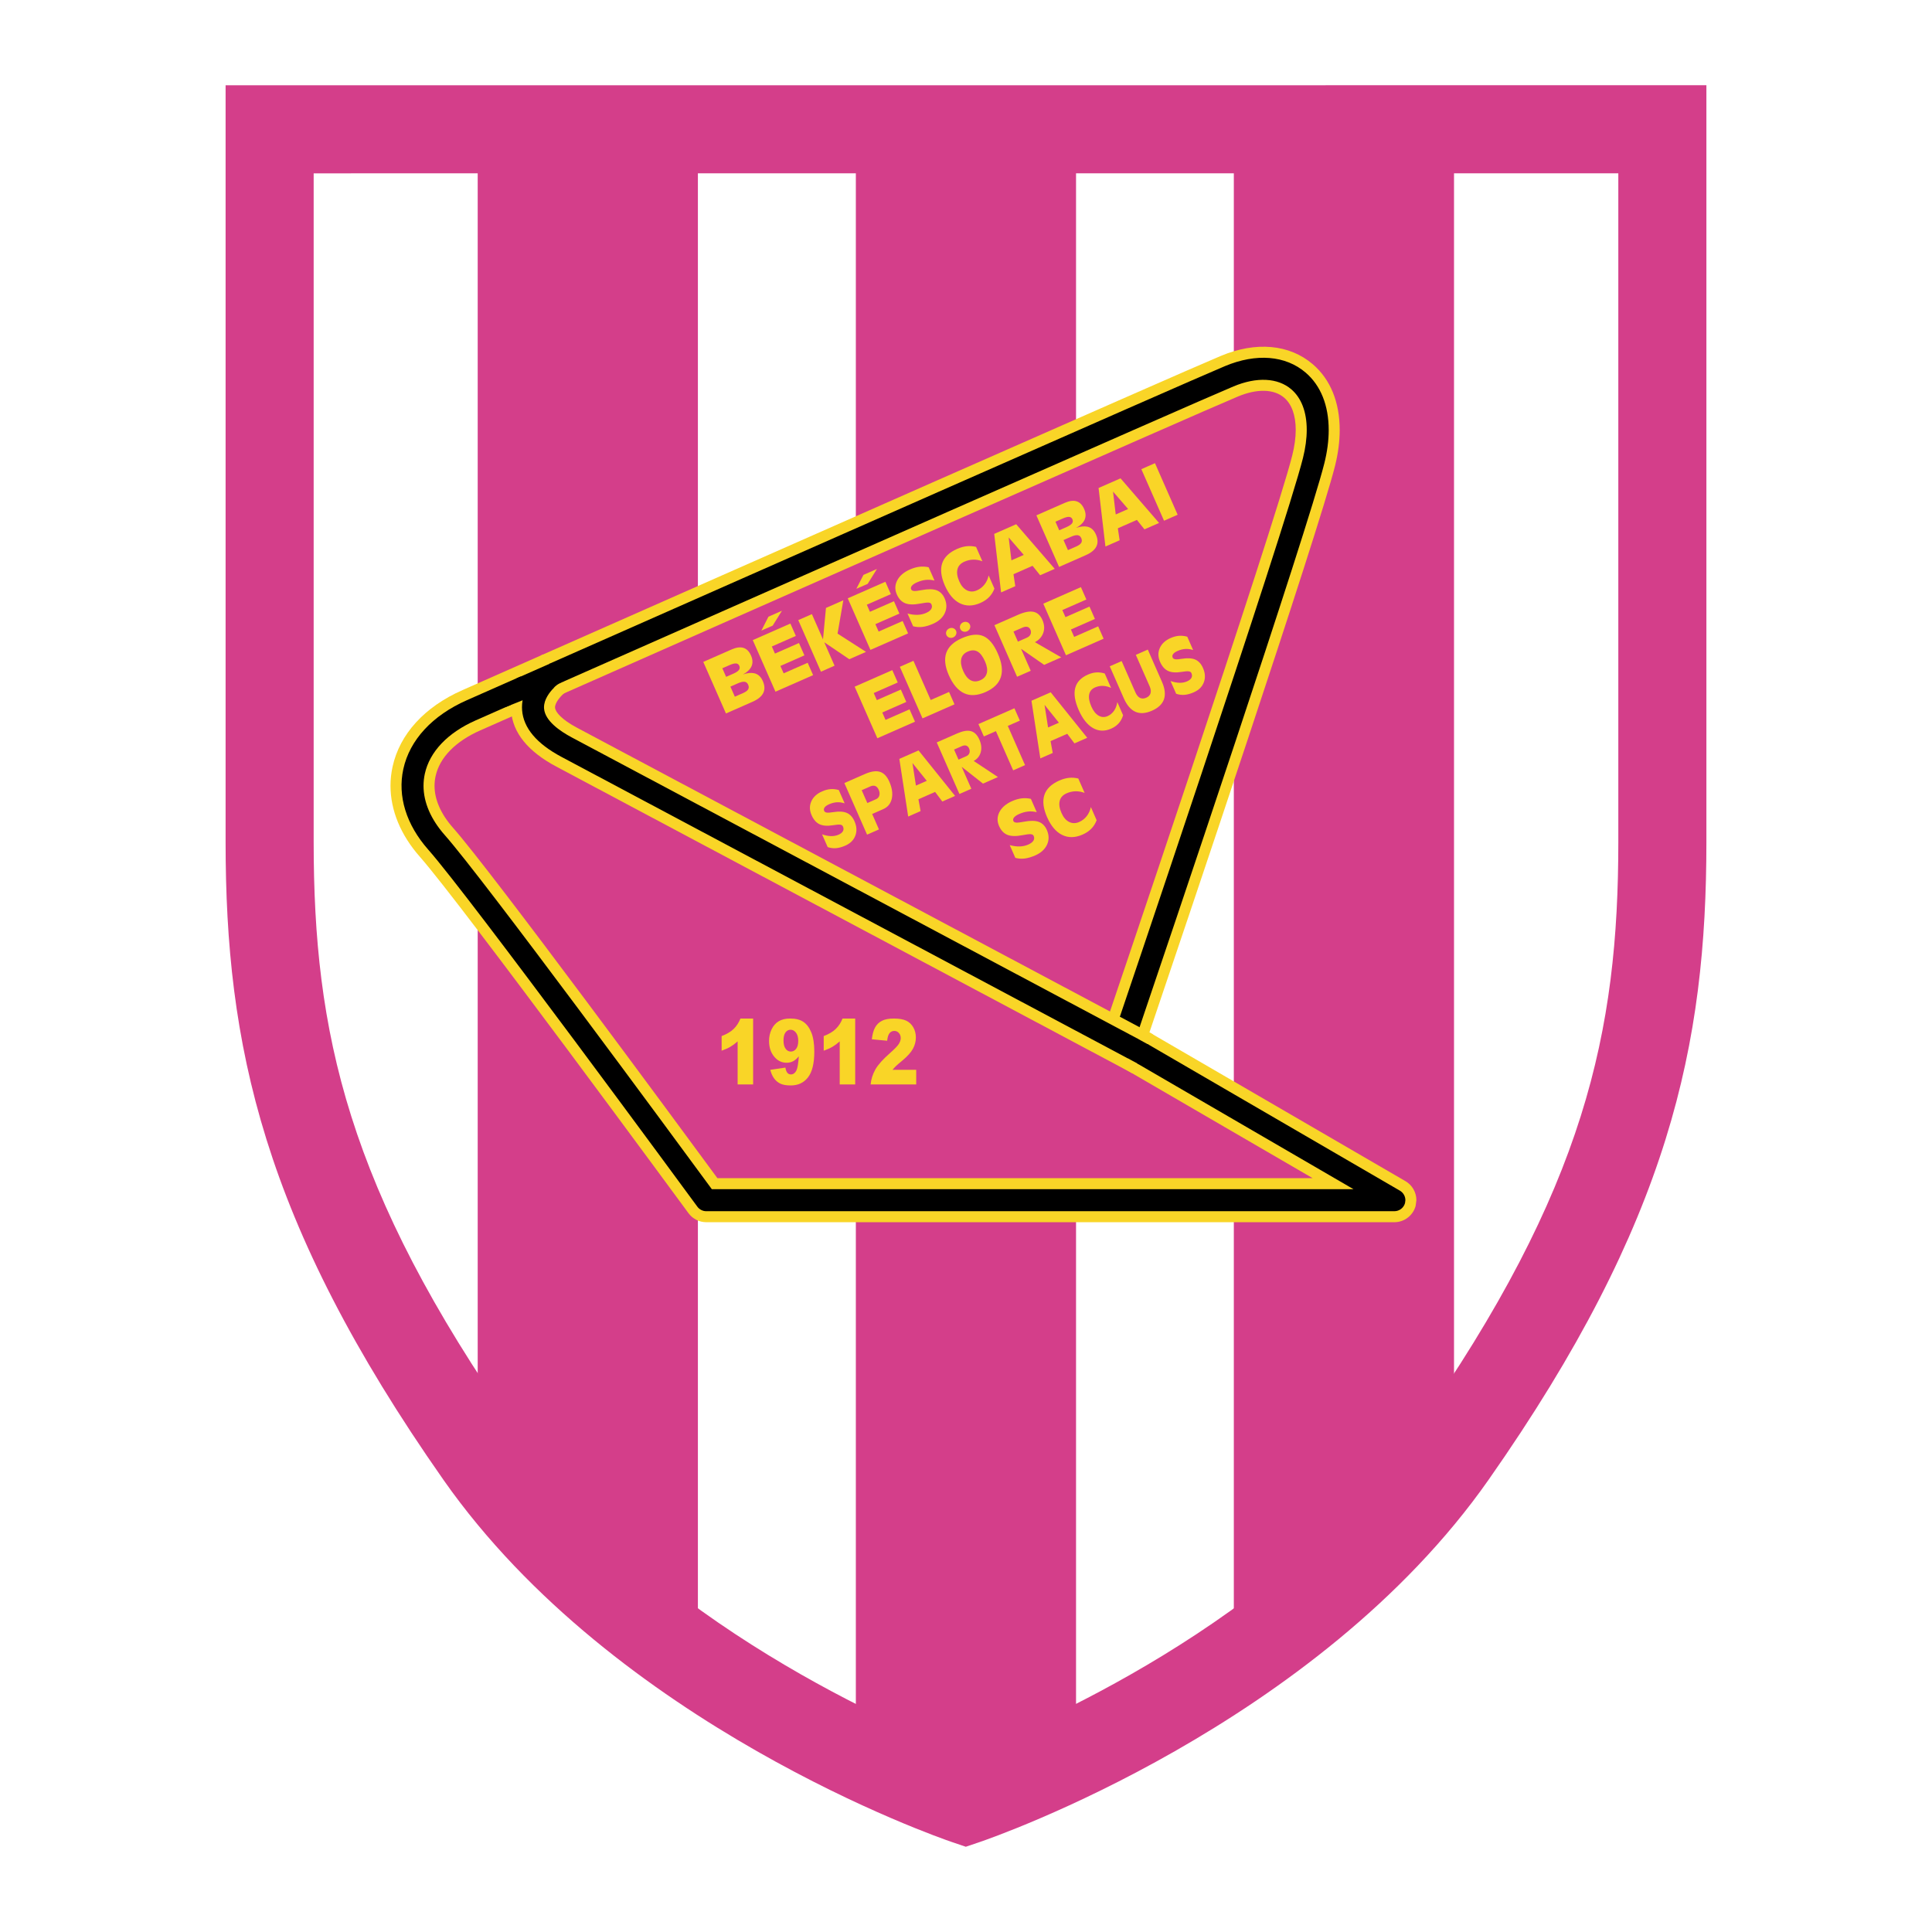 <?xml version="1.0" encoding="utf-8"?>
<!-- Generator: Adobe Illustrator 12.0.0, SVG Export Plug-In . SVG Version: 6.00 Build 51448)  -->
<!DOCTYPE svg PUBLIC "-//W3C//DTD SVG 1.1//EN" "http://www.w3.org/Graphics/SVG/1.1/DTD/svg11.dtd">
<svg  version="1.1" id="Calque_1" xmlns:x="http://ns.adobe.com/Extensibility/1.0/" xmlns:i="http://ns.adobe.com/AdobeIllustrator/10.0/" xmlns:graph="http://ns.adobe.com/Graphs/1.0/"
	 xmlns="http://www.w3.org/2000/svg" xmlns:xlink="http://www.w3.org/1999/xlink" xmlns:a="http://ns.adobe.com/AdobeSVGViewerExtensions/3.0/"
	 width="192.756" height="192.755" viewBox="0 0 192.756 192.755"
	 style="overflow:visible;enable-background:new 0 0 192.756 192.755;" xml:space="preserve">
<g>
	<polygon style="fill-rule:evenodd;clip-rule:evenodd;fill:#FFFFFF;" points="0,0 192.756,0 192.756,192.755 0,192.755 0,0 	"/>
	<path style="fill:#FFFFFF;" d="M26.902,12.9c0,0,0,50.528,0,71.102c0,20.573,4.188,37.214,20.937,61.116
		c16.536,23.6,48.52,34.492,48.52,34.492s32.022-10.895,48.558-34.494c16.75-23.902,20.936-40.544,20.936-61.116
		c0-20.575,0-71.103,0-71.103L26.902,12.9L26.902,12.9z"/>
	<path style="fill:#D43E8A;" d="M22.508,8.506v75.496c0,20.142,3.636,37.813,21.732,63.637
		c17.162,24.493,49.341,35.667,50.703,36.132l1.416,0.48l1.416-0.48c1.363-0.465,33.578-11.639,50.741-36.133
		c18.097-25.822,21.732-43.496,21.732-63.638V8.504L22.508,8.506L22.508,8.506z M161.46,17.292c0,7.735,0,66.708,0,66.708
		c0,18.907-3.296,34.558-20.142,58.595c-13.575,19.373-38.738,29.943-44.959,32.332c-6.216-2.389-31.349-12.959-44.922-32.33
		c-16.846-24.039-20.142-39.688-20.142-58.595c0,0,0-58.973,0-66.708C39.268,17.293,153.486,17.292,161.46,17.292L161.46,17.292z"/>
	<polygon style="fill:#D43E8A;" points="145.068,143.269 136.922,155.993 123.099,165.696 123.099,12.344 145.068,12.344 
		145.068,143.269 	"/>
	<polygon style="fill:#D43E8A;" points="107.356,174.667 96.461,180.509 85.388,174.575 85.388,12.513 107.356,12.513 
		107.356,174.667 	"/>
	<polygon style="fill:#D43E8A;" points="69.629,12.916 69.629,165.88 56.184,156.177 47.66,144.368 47.66,13.1 69.629,12.916 	"/>
	<path style="fill:#D43E8A;" d="M139.118,119.743H70.464c0,0-22.703-30.94-26.913-35.7c-4.211-4.761-2.746-10.436,3.479-13.182
		c6.224-2.747,69.935-30.94,75.611-33.321c5.677-2.38,10.253,1.099,8.423,8.421c-1.832,7.324-19.041,58.037-19.041,58.037
		L139.118,119.743L139.118,119.743z"/>
	<path d="M122.003,36.021c-4.697,1.969-48.855,21.492-67.712,29.829l-7.926,3.502c-3.621,1.598-5.986,4.175-6.661,7.257
		c-0.63,2.879,0.299,5.907,2.613,8.524c4.114,4.65,26.592,35.275,26.819,35.583c0.31,0.424,0.804,0.674,1.329,0.674h68.654
		c0.746,0,1.396-0.5,1.592-1.221c0.037-0.141,0.056-0.286,0.056-0.428c0-0.576-0.303-1.125-0.818-1.424
		c0,0-23.797-13.828-25.932-15.068c2.716-8.018,16.958-50.141,18.646-56.89c0.303-1.212,0.453-2.372,0.453-3.455
		c0-2.588-0.853-4.741-2.487-6.146C128.46,34.901,125.317,34.631,122.003,36.021L122.003,36.021z M44.785,82.951
		c-1.308-1.479-1.98-3.032-1.98-4.547c0-0.366,0.039-0.729,0.118-1.089c0.444-2.027,2.138-3.784,4.771-4.946l7.929-3.505
		c18.848-8.333,62.987-27.847,67.654-29.804c2.12-0.89,4.017-0.816,5.203,0.202c0.887,0.761,1.343,2.026,1.343,3.623
		c0,0.813-0.118,1.714-0.359,2.677c-1.794,7.174-18.829,57.4-19.001,57.906c-0.06,0.176-0.088,0.354-0.088,0.53
		c0,0.573,0.302,1.124,0.819,1.425c0,0,14.958,8.691,21.809,12.672c-10.014,0-60.223,0-61.705,0
		C67.897,113.466,48.705,87.381,44.785,82.951L44.785,82.951z"/>
	<path style="fill:#F9D527;" d="M121.792,35.514c-4.698,1.97-48.825,21.479-67.668,29.809l-7.981,3.528
		c-3.785,1.67-6.262,4.384-6.976,7.642c-0.138,0.629-0.207,1.265-0.207,1.901c0,2.452,1.012,4.918,2.945,7.104
		c4.066,4.598,26.56,35.236,26.787,35.544c0.413,0.562,1.075,0.898,1.771,0.898h68.654c0.991,0,1.863-0.668,2.121-1.627l0.075-0.57
		c0-0.781-0.418-1.508-1.092-1.9c0,0-24.79-14.404-25.542-14.842c3.108-9.18,16.848-49.846,18.514-56.507
		c0.312-1.243,0.469-2.451,0.469-3.587c0-2.789-0.927-5.058-2.679-6.562C128.653,34.344,125.303,34.042,121.792,35.514
		L121.792,35.514z M69.578,120.394c-0.927-1.264-22.75-30.989-26.85-35.623c-2.196-2.484-3.08-5.34-2.488-8.043
		c0.637-2.906,2.891-5.346,6.346-6.871l7.927-3.503c18.896-8.354,63.015-27.859,67.703-29.826l0,0
		c3.115-1.305,6.049-1.068,8.053,0.651c1.501,1.289,2.296,3.27,2.296,5.729c0,1.047-0.146,2.165-0.437,3.322
		c-1.68,6.721-15.816,48.532-18.633,56.844l-0.144,0.426l26.318,15.295c0.337,0.196,0.546,0.56,0.546,0.95l-0.036,0.285
		c-0.129,0.479-0.565,0.812-1.062,0.812H70.464C70.115,120.841,69.784,120.673,69.578,120.394L69.578,120.394z M121.792,35.514
		L121.792,35.514L121.792,35.514L121.792,35.514z"/>
	<path style="fill:#F9D527;" d="M123.065,38.553c-4.693,1.969-48.821,21.478-67.664,29.809l-7.929,3.504
		c-2.797,1.234-4.604,3.127-5.087,5.331c-0.086,0.396-0.13,0.802-0.13,1.207c0,1.646,0.733,3.344,2.118,4.911l0,0
		c3.878,4.383,22.74,30.012,26.482,35.106l0.164,0.225h64.022l-23.572-13.698c-0.336-0.196-0.547-0.56-0.547-0.949l0.06-0.353
		c0.171-0.507,17.22-50.774,19.015-57.95c0.25-0.998,0.376-1.943,0.376-2.811c0-1.781-0.53-3.177-1.535-4.04
		C127.489,37.687,125.385,37.581,123.065,38.553L123.065,38.553z M43.354,78.404c0-0.326,0.035-0.653,0.105-0.972
		c0.405-1.853,1.988-3.472,4.457-4.561l7.929-3.504c18.84-8.33,62.96-27.836,67.645-29.8c1.921-0.806,3.61-0.766,4.632,0.111
		c0.754,0.647,1.153,1.756,1.153,3.207l0,0c0,0.778-0.116,1.634-0.345,2.544c-1.783,7.133-18.816,57.357-18.988,57.863l-0.118,0.706
		c0,0.78,0.42,1.507,1.094,1.899c0,0,14.867,8.639,20.046,11.648c-3.794,0-58.855,0-59.388,0
		c-4.083-5.555-22.521-30.597-26.379-34.958C43.991,81.224,43.354,79.778,43.354,78.404L43.354,78.404z"/>
	<path d="M51.552,70.869c0.148,1.977,1.57,3.696,4.224,5.108l56.963,30.325l1.549-2.908L57.324,73.067
		c-1.54-0.82-2.423-1.685-2.485-2.437c-0.067-0.818,0.827-1.699,1.146-1.944l-1.975-2.639
		C53.738,66.251,51.345,68.113,51.552,70.869L51.552,70.869z"/>
	<path style="fill:#F9D527;" d="M53.674,65.633c-0.285,0.212-2.693,2.087-2.693,4.925c0,0.124,0.004,0.25,0.014,0.377
		c0.164,2.178,1.682,4.045,4.514,5.552l57.446,30.584l2.065-3.879L57.573,72.608c-1.566-0.833-2.161-1.578-2.195-1.998
		c-0.041-0.491,0.599-1.206,0.933-1.462l0.432-0.331l-2.628-3.511L53.674,65.633L53.674,65.633z M56.025,75.518
		c-2.478-1.318-3.801-2.887-3.935-4.664l0,0c-0.008-0.1-0.011-0.199-0.011-0.297c0-1.758,1.171-3.081,1.831-3.688
		c0.387,0.517,0.991,1.325,1.33,1.778c-0.402,0.412-0.964,1.126-0.964,1.92c0,0.045,0.002,0.09,0.006,0.135
		c0.1,1.211,1.564,2.233,2.774,2.877c0,0,55.526,29.56,56.479,30.067c-0.286,0.539-0.745,1.4-1.032,1.939
		C111.551,105.076,56.025,75.518,56.025,75.518L56.025,75.518z M50.996,70.936L50.996,70.936L50.996,70.936L50.996,70.936z"/>
	<polygon points="114.56,104.212 113.47,103.612 112.423,105.534 113.615,106.179 114.56,104.212 	"/>
	<path d="M50.451,70.54l1.693-0.675l3.078-1.213c0,0,0.241-0.286,0.584-0.457c0.353-0.176,0.446-0.217,0.446-0.217l-1.374-1.774
		l-3.318,1.465L50.451,70.54L50.451,70.54z"/>
	<path style="fill:#F9D527;" d="M70.166,66.038l0.679-0.298l2.144-0.943c0.469-0.207,0.865-0.259,1.188-0.158
		c0.322,0.101,0.575,0.356,0.754,0.766c0.19,0.431,0.191,0.818,0.004,1.16c-0.148,0.271-0.418,0.513-0.812,0.726
		c0.444-0.15,0.821-0.189,1.134-0.119c0.377,0.087,0.66,0.345,0.849,0.774c0.2,0.454,0.213,0.853,0.043,1.197
		c-0.171,0.344-0.527,0.635-1.07,0.874l-1.969,0.867l-0.68,0.299L70.166,66.038L70.166,66.038z M72.444,67.53l0.721-0.317
		c0.275-0.121,0.461-0.244,0.555-0.368c0.095-0.124,0.107-0.263,0.04-0.418c-0.064-0.146-0.173-0.224-0.327-0.235
		c-0.154-0.011-0.368,0.044-0.644,0.165l-0.721,0.317L72.444,67.53L72.444,67.53z M73.315,69.509l0.824-0.362
		c0.257-0.113,0.425-0.237,0.504-0.369c0.079-0.132,0.08-0.289,0-0.468c-0.075-0.172-0.195-0.27-0.357-0.29
		c-0.162-0.021-0.385,0.031-0.667,0.155l-0.746,0.328L73.315,69.509L73.315,69.509z"/>
	<path style="fill:#F9D527;" d="M77.368,69.01l-2.264-5.146l3.754-1.651l0.271,0.616l0.272,0.618L77.006,64.5l0.311,0.708
		l2.396-1.054l0.271,0.615l0.272,0.618l-2.396,1.054l0.325,0.738l2.396-1.054l0.271,0.614l0.271,0.619L77.368,69.01L77.368,69.01z
		 M75.961,62.917l0.708-1.39l1.345-0.592l-0.923,1.484L75.961,62.917L75.961,62.917z"/>
	<path style="fill:#F9D527;" d="M83.264,66.416l-0.679,0.299l-0.679,0.3l-2.264-5.146l0.68-0.298l0.68-0.299L83.264,66.416
		L83.264,66.416z M81.931,63.873l0.18-0.079l0.296-3.141l0.866-0.381l0.866-0.381l-0.576,3.324l2.839,1.822l-0.834,0.367
		l-0.833,0.367L81.931,63.873L81.931,63.873z"/>
	<path style="fill:#F9D527;" d="M86.844,64.841l-2.263-5.146l3.754-1.652l0.271,0.616l0.272,0.619l-2.396,1.053l0.311,0.708
		l2.396-1.054l0.271,0.615l0.272,0.619l-2.396,1.054l0.324,0.739l2.396-1.054l0.271,0.615l0.272,0.619L86.844,64.841L86.844,64.841z
		 M85.438,58.747l0.708-1.389l1.346-0.592l-0.924,1.485L85.438,58.747L85.438,58.747z"/>
	<path style="fill:#F9D527;" d="M93.236,57.922c-0.296-0.073-0.585-0.096-0.868-0.066c-0.282,0.029-0.575,0.111-0.878,0.244
		c-0.243,0.106-0.414,0.221-0.513,0.342c-0.1,0.121-0.123,0.243-0.069,0.364c0.04,0.092,0.137,0.144,0.292,0.157
		c0.153,0.01,0.406-0.02,0.757-0.088c0.626-0.121,1.12-0.117,1.48,0.013c0.358,0.13,0.628,0.401,0.81,0.812
		c0.224,0.51,0.23,0.997,0.018,1.461c-0.212,0.464-0.604,0.822-1.174,1.073c-0.382,0.168-0.732,0.272-1.051,0.312
		s-0.632,0.018-0.938-0.064l-0.56-1.272c0.355,0.097,0.686,0.141,0.993,0.132c0.308-0.009,0.592-0.071,0.854-0.186
		c0.25-0.11,0.421-0.239,0.514-0.387s0.102-0.306,0.027-0.477c-0.046-0.105-0.146-0.163-0.3-0.172
		c-0.151-0.011-0.423,0.022-0.817,0.099c-0.631,0.123-1.129,0.112-1.496-0.03c-0.365-0.145-0.645-0.438-0.841-0.884
		c-0.211-0.48-0.197-0.949,0.042-1.405c0.24-0.456,0.661-0.817,1.265-1.083c0.33-0.145,0.646-0.236,0.948-0.271
		c0.302-0.036,0.609-0.019,0.92,0.049L93.236,57.922L93.236,57.922z"/>
	<path style="fill:#F9D527;" d="M99.214,58.725c-0.12,0.324-0.296,0.605-0.531,0.845c-0.234,0.239-0.523,0.434-0.871,0.587
		c-0.743,0.327-1.422,0.339-2.038,0.037c-0.615-0.302-1.118-0.895-1.507-1.779c-0.38-0.871-0.468-1.608-0.264-2.217
		c0.204-0.608,0.702-1.087,1.494-1.436c0.329-0.144,0.646-0.232,0.95-0.265c0.305-0.033,0.617-0.011,0.934,0.064l0.632,1.437
		c-0.307-0.114-0.61-0.168-0.909-0.162c-0.3,0.007-0.595,0.074-0.885,0.202c-0.373,0.164-0.604,0.415-0.691,0.753
		c-0.088,0.338-0.028,0.743,0.18,1.214c0.189,0.433,0.443,0.729,0.758,0.889c0.315,0.16,0.652,0.161,1.011,0.003
		c0.297-0.13,0.545-0.325,0.747-0.582c0.202-0.257,0.34-0.559,0.412-0.903L99.214,58.725L99.214,58.725z"/>
	<path style="fill:#F9D527;" d="M99.193,53.267l1.096-0.482l1.096-0.482l3.846,4.45l-0.729,0.32l-0.729,0.32l-0.756-0.942
		l-1.903,0.836l0.18,1.196l-0.706,0.311l-0.711,0.312L99.193,53.267L99.193,53.267z M100.906,55.884v0.023l1.237-0.544l-0.014-0.013
		l-1.494-1.729l0,0L100.906,55.884L100.906,55.884z"/>
	<path style="fill:#F9D527;" d="M103.4,51.417l0.678-0.299l2.145-0.943c0.468-0.207,0.865-0.259,1.188-0.158
		c0.324,0.102,0.575,0.356,0.755,0.766c0.19,0.432,0.191,0.819,0.004,1.16c-0.147,0.271-0.418,0.513-0.812,0.726
		c0.444-0.15,0.822-0.189,1.133-0.119c0.378,0.087,0.661,0.346,0.849,0.775c0.2,0.454,0.214,0.852,0.045,1.197
		c-0.171,0.344-0.528,0.635-1.07,0.874l-1.97,0.867l-0.68,0.299L103.4,51.417L103.4,51.417z M105.678,52.908l0.721-0.317
		c0.275-0.121,0.461-0.244,0.555-0.369c0.095-0.124,0.107-0.263,0.04-0.417c-0.065-0.146-0.174-0.225-0.328-0.235
		c-0.153-0.011-0.367,0.043-0.643,0.165l-0.721,0.317L105.678,52.908L105.678,52.908z M106.549,54.887l0.823-0.362
		c0.258-0.113,0.426-0.236,0.505-0.369c0.079-0.132,0.079-0.289,0.001-0.468c-0.076-0.172-0.195-0.269-0.356-0.29
		c-0.164-0.021-0.387,0.031-0.669,0.156l-0.746,0.328L106.549,54.887L106.549,54.887z"/>
	<path style="fill:#F9D527;" d="M109.604,48.687l1.096-0.481l1.096-0.482l3.844,4.45l-0.729,0.32l-0.728,0.32l-0.756-0.942
		l-1.901,0.836l0.18,1.196l-0.708,0.311l-0.709,0.312L109.604,48.687L109.604,48.687z M111.314,51.304l0.003,0.024l1.237-0.544
		l-0.015-0.015l-1.495-1.727l0.002-0.001L111.314,51.304L111.314,51.304z"/>
	<polygon style="fill:#F9D527;" points="113.872,46.809 114.552,46.51 115.231,46.211 117.494,51.356 116.815,51.655 
		116.136,51.954 113.872,46.809 	"/>
	<polygon style="fill:#F9D527;" points="87.534,73.655 85.269,68.51 89.024,66.858 89.295,67.473 89.567,68.091 87.172,69.145 
		87.482,69.852 89.877,68.798 90.149,69.413 90.42,70.032 88.025,71.086 88.35,71.824 90.746,70.77 91.016,71.385 91.289,72.003 
		87.534,73.655 	"/>
	<polygon style="fill:#F9D527;" points="92.04,71.672 89.776,66.527 90.456,66.228 91.135,65.93 92.856,69.841 94.687,69.036 
		94.957,69.651 95.229,70.27 92.04,71.672 	"/>
	<path style="fill:#F9D527;" d="M96.186,69.164c-0.609-0.283-1.119-0.885-1.527-1.808c-0.38-0.869-0.462-1.61-0.247-2.223
		c0.216-0.613,0.731-1.098,1.546-1.457c0.867-0.381,1.582-0.453,2.144-0.214c0.562,0.239,1.042,0.813,1.443,1.723l0.007,0.018
		c0.408,0.922,0.51,1.704,0.304,2.345c-0.204,0.642-0.717,1.142-1.533,1.501C97.507,69.408,96.794,69.446,96.186,69.164
		L96.186,69.164z M94.709,62.697c0.134-0.058,0.266-0.065,0.396-0.019c0.131,0.046,0.225,0.132,0.279,0.256
		c0.055,0.125,0.055,0.25,0,0.378c-0.055,0.128-0.149,0.221-0.283,0.28c-0.134,0.059-0.266,0.065-0.397,0.02
		c-0.131-0.046-0.224-0.132-0.279-0.257c-0.054-0.124-0.055-0.251,0-0.378C94.481,62.85,94.576,62.756,94.709,62.697L94.709,62.697z
		 M96.091,62.089c0.133-0.059,0.267-0.065,0.398-0.02c0.131,0.046,0.224,0.132,0.279,0.256c0.054,0.125,0.054,0.25,0,0.379
		c-0.055,0.127-0.149,0.221-0.283,0.28c-0.134,0.058-0.267,0.065-0.397,0.019c-0.132-0.046-0.225-0.132-0.279-0.257
		c-0.056-0.124-0.056-0.25,0-0.378C95.864,62.242,95.958,62.148,96.091,62.089L96.091,62.089z M98.455,67.155
		c0.08-0.322,0.021-0.709-0.178-1.162c-0.221-0.503-0.471-0.833-0.751-0.991c-0.28-0.158-0.607-0.155-0.981,0.009
		c-0.351,0.154-0.564,0.398-0.64,0.732c-0.076,0.333-0.011,0.736,0.196,1.207c0.2,0.453,0.445,0.758,0.737,0.915
		c0.292,0.158,0.613,0.159,0.963,0.005C98.156,67.716,98.372,67.478,98.455,67.155L98.455,67.155z"/>
	<path style="fill:#F9D527;" d="M99.214,62.375l0.68-0.299l1.658-0.73c0.646-0.285,1.166-0.386,1.558-0.304
		c0.392,0.081,0.688,0.351,0.891,0.809c0.208,0.474,0.23,0.92,0.068,1.339c-0.146,0.377-0.417,0.67-0.815,0.879l2.624,1.515
		l-0.851,0.375l-0.853,0.375l-2.285-1.592l-0.011,0.005l0.958,2.175l-0.68,0.299l-0.68,0.299L99.214,62.375L99.214,62.375z
		 M101.557,64.017l0.891-0.392c0.18-0.079,0.302-0.191,0.367-0.339c0.062-0.147,0.061-0.303-0.013-0.469
		c-0.065-0.148-0.167-0.238-0.304-0.273c-0.138-0.033-0.301-0.008-0.492,0.075l-0.892,0.392L101.557,64.017L101.557,64.017z"/>
	<polygon style="fill:#F9D527;" points="106.353,65.375 104.089,60.23 107.844,58.579 108.114,59.193 108.386,59.812 
		105.989,60.866 106.302,61.573 108.697,60.519 108.969,61.133 109.239,61.752 106.844,62.806 107.169,63.544 109.564,62.491 
		109.835,63.105 110.106,63.724 106.353,65.375 	"/>
	<path style="fill:#F9D527;" d="M84.27,80.149c-0.268-0.086-0.527-0.121-0.779-0.106c-0.251,0.016-0.509,0.082-0.774,0.199
		c-0.211,0.093-0.359,0.197-0.443,0.311c-0.083,0.115-0.099,0.232-0.045,0.354c0.041,0.091,0.13,0.147,0.269,0.166
		c0.137,0.018,0.361,0,0.671-0.05c0.554-0.088,0.995-0.061,1.322,0.083c0.328,0.145,0.581,0.423,0.762,0.834
		c0.225,0.51,0.253,0.987,0.085,1.431c-0.167,0.444-0.5,0.776-0.997,0.995c-0.333,0.147-0.641,0.232-0.924,0.255
		c-0.282,0.024-0.563-0.012-0.84-0.107l-0.56-1.273c0.321,0.112,0.619,0.17,0.893,0.177c0.273,0.006,0.524-0.041,0.752-0.141
		c0.218-0.096,0.365-0.214,0.44-0.354c0.076-0.14,0.076-0.294,0.001-0.465c-0.046-0.105-0.138-0.166-0.276-0.183
		c-0.136-0.018-0.378,0.002-0.726,0.059c-0.557,0.09-1.003,0.057-1.337-0.101c-0.333-0.158-0.597-0.459-0.792-0.904
		c-0.212-0.481-0.221-0.938-0.028-1.374c0.193-0.436,0.554-0.771,1.081-1.002c0.289-0.127,0.567-0.201,0.836-0.222
		c0.268-0.021,0.543,0.009,0.825,0.091L84.27,80.149L84.27,80.149z"/>
	<path style="fill:#F9D527;" d="M84.243,78.126l0.592-0.261l1.456-0.64c0.61-0.268,1.11-0.342,1.5-0.22
		c0.391,0.121,0.703,0.448,0.937,0.98c0.273,0.621,0.356,1.182,0.249,1.683c-0.108,0.5-0.389,0.85-0.839,1.049l-1.122,0.494
		l0.677,1.539l-0.592,0.261l-0.593,0.261L84.243,78.126L84.243,78.126z M86.534,80.119l0.863-0.38
		c0.175-0.077,0.288-0.201,0.335-0.373c0.049-0.171,0.028-0.363-0.066-0.575c-0.083-0.189-0.196-0.312-0.339-0.369
		c-0.144-0.057-0.307-0.044-0.492,0.037l-0.863,0.38L86.534,80.119L86.534,80.119z"/>
	<path style="fill:#F9D527;" d="M89.727,75.713l0.958-0.421l0.958-0.422l3.646,4.538l-0.637,0.28l-0.637,0.28l-0.72-0.958
		l-1.663,0.732l0.216,1.18l-0.617,0.272l-0.621,0.273L89.727,75.713L89.727,75.713z M91.379,78.357l0.003,0.022l1.083-0.476
		l-0.013-0.015l-1.417-1.762v0L91.379,78.357L91.379,78.357z"/>
	<path style="fill:#F9D527;" d="M93.459,74.072l0.593-0.261l1.448-0.637c0.564-0.248,1.022-0.323,1.376-0.226
		c0.354,0.099,0.631,0.377,0.833,0.835c0.209,0.475,0.25,0.913,0.125,1.314c-0.113,0.362-0.343,0.637-0.688,0.824l2.417,1.605
		l-0.745,0.328l-0.744,0.328l-2.114-1.667l-0.009,0.004l0.958,2.175l-0.594,0.261l-0.593,0.261L93.459,74.072L93.459,74.072z
		 M95.63,75.789l0.777-0.342c0.157-0.069,0.26-0.174,0.312-0.315c0.05-0.141,0.04-0.294-0.033-0.459
		c-0.064-0.147-0.159-0.241-0.284-0.281s-0.27-0.023-0.437,0.05l-0.777,0.343L95.63,75.789L95.63,75.789z"/>
	<polygon style="fill:#F9D527;" points="99.363,72.946 98.16,73.475 97.89,72.86 97.618,72.242 101.208,70.663 101.478,71.278 
		101.751,71.896 100.548,72.425 102.269,76.336 101.677,76.597 101.084,76.858 99.363,72.946 	"/>
	<path style="fill:#F9D527;" d="M102.91,69.914l0.959-0.422l0.958-0.422l3.646,4.538l-0.638,0.28l-0.637,0.28l-0.719-0.958
		l-1.664,0.732l0.216,1.18l-0.617,0.272l-0.621,0.272L102.91,69.914L102.91,69.914z M104.563,72.557l0.001,0.023l1.083-0.476
		l-0.013-0.014l-1.416-1.762h-0.003L104.563,72.557L104.563,72.557z"/>
	<path style="fill:#F9D527;" d="M112.051,71.358c-0.091,0.312-0.236,0.58-0.434,0.803c-0.199,0.223-0.449,0.401-0.753,0.535
		c-0.648,0.285-1.254,0.265-1.819-0.06c-0.564-0.324-1.042-0.929-1.431-1.813c-0.379-0.87-0.492-1.598-0.339-2.184
		c0.154-0.586,0.576-1.032,1.269-1.336c0.287-0.126,0.566-0.198,0.837-0.215c0.271-0.017,0.551,0.019,0.838,0.106l0.633,1.438
		c-0.279-0.127-0.554-0.194-0.821-0.202c-0.269-0.007-0.528,0.045-0.782,0.157c-0.325,0.143-0.52,0.378-0.583,0.706
		c-0.062,0.327,0.011,0.727,0.219,1.198c0.188,0.433,0.43,0.735,0.718,0.906c0.289,0.171,0.592,0.188,0.904,0.05
		c0.26-0.114,0.473-0.293,0.642-0.536c0.167-0.243,0.275-0.531,0.325-0.865L112.051,71.358L112.051,71.358z"/>
	<path style="fill:#F9D527;" d="M115.923,68.012c0.304,0.686,0.372,1.27,0.208,1.752c-0.166,0.483-0.565,0.863-1.198,1.142
		c-0.632,0.279-1.182,0.315-1.647,0.111c-0.467-0.205-0.854-0.649-1.157-1.335l-1.409-3.204l0.593-0.261l0.594-0.261l1.375,3.125
		c0.12,0.273,0.271,0.456,0.456,0.547c0.184,0.09,0.392,0.086,0.621-0.015c0.23-0.101,0.373-0.25,0.431-0.448
		c0.057-0.197,0.026-0.434-0.095-0.706l-1.375-3.125l0.596-0.261l0.6-0.264L115.923,68.012L115.923,68.012z"/>
	<path style="fill:#F9D527;" d="M119.038,64.853c-0.269-0.085-0.528-0.12-0.779-0.105c-0.25,0.016-0.51,0.082-0.773,0.198
		c-0.213,0.093-0.359,0.197-0.443,0.311c-0.084,0.115-0.099,0.232-0.045,0.353c0.039,0.092,0.13,0.147,0.268,0.167
		c0.138,0.017,0.361,0,0.672-0.051c0.554-0.088,0.994-0.061,1.322,0.083c0.327,0.144,0.58,0.422,0.761,0.833
		c0.225,0.51,0.253,0.987,0.086,1.431c-0.167,0.445-0.5,0.776-0.998,0.995c-0.332,0.147-0.64,0.232-0.923,0.256
		s-0.562-0.012-0.841-0.107l-0.56-1.272c0.321,0.111,0.618,0.17,0.893,0.177c0.272,0.006,0.524-0.041,0.753-0.142
		c0.218-0.095,0.363-0.213,0.439-0.354c0.075-0.14,0.075-0.295,0.001-0.465c-0.046-0.105-0.139-0.166-0.276-0.183
		c-0.135-0.019-0.376,0.001-0.726,0.059c-0.557,0.09-1.003,0.056-1.337-0.101c-0.333-0.157-0.597-0.459-0.792-0.904
		c-0.212-0.481-0.221-0.939-0.028-1.375c0.194-0.435,0.554-0.77,1.082-1.002c0.288-0.126,0.567-0.2,0.835-0.221
		c0.27-0.021,0.545,0.009,0.825,0.09L119.038,64.853L119.038,64.853z"/>
	<path style="fill:#F9D527;" d="M103.435,81.031c-0.296-0.073-0.586-0.095-0.867-0.066c-0.282,0.03-0.575,0.111-0.878,0.245
		c-0.243,0.106-0.414,0.221-0.514,0.342c-0.1,0.122-0.124,0.242-0.07,0.363c0.041,0.093,0.138,0.145,0.292,0.157
		c0.154,0.009,0.405-0.02,0.758-0.089c0.626-0.121,1.12-0.116,1.479,0.014c0.358,0.131,0.629,0.401,0.81,0.812
		c0.224,0.509,0.231,0.997,0.019,1.461c-0.214,0.465-0.604,0.822-1.174,1.073c-0.383,0.167-0.733,0.271-1.051,0.312
		c-0.32,0.039-0.633,0.018-0.939-0.065l-0.559-1.272c0.354,0.097,0.687,0.141,0.992,0.132c0.31-0.009,0.594-0.07,0.855-0.186
		c0.251-0.11,0.422-0.239,0.514-0.387c0.093-0.147,0.104-0.306,0.028-0.477c-0.047-0.105-0.147-0.162-0.3-0.173
		s-0.424,0.022-0.818,0.099c-0.631,0.123-1.128,0.113-1.496-0.03c-0.364-0.144-0.644-0.438-0.839-0.883
		c-0.213-0.481-0.197-0.949,0.041-1.405c0.24-0.457,0.662-0.817,1.265-1.083c0.329-0.145,0.646-0.235,0.948-0.271
		c0.302-0.036,0.608-0.02,0.921,0.049L103.435,81.031L103.435,81.031z"/>
	<path style="fill:#F9D527;" d="M109.411,81.833c-0.119,0.324-0.296,0.606-0.53,0.845c-0.233,0.239-0.524,0.435-0.871,0.587
		c-0.741,0.327-1.421,0.34-2.037,0.037c-0.616-0.301-1.118-0.895-1.508-1.779c-0.38-0.869-0.468-1.608-0.264-2.217
		c0.205-0.608,0.701-1.086,1.495-1.435c0.327-0.144,0.644-0.232,0.95-0.265c0.305-0.032,0.615-0.01,0.934,0.064l0.633,1.438
		c-0.307-0.115-0.611-0.169-0.911-0.162s-0.594,0.074-0.885,0.202c-0.373,0.164-0.603,0.415-0.69,0.753s-0.029,0.743,0.18,1.213
		c0.19,0.434,0.442,0.73,0.758,0.89c0.316,0.159,0.653,0.161,1.012,0.003c0.297-0.131,0.546-0.325,0.747-0.583
		c0.2-0.258,0.338-0.559,0.412-0.903L109.411,81.833L109.411,81.833z"/>
	<path style="fill:#F9D527;" d="M75.139,101.62v6.574h-1.545v-4.295c-0.249,0.221-0.49,0.4-0.722,0.537
		c-0.233,0.136-0.524,0.27-0.875,0.393v-1.459c0.517-0.197,0.919-0.438,1.205-0.717c0.287-0.28,0.51-0.623,0.672-1.033H75.139
		L75.139,101.62z"/>
	<path style="fill:#F9D527;" d="M76.849,106.737l1.511-0.225c0.04,0.25,0.106,0.428,0.201,0.53c0.095,0.104,0.209,0.154,0.346,0.154
		c0.242,0,0.433-0.144,0.569-0.438c0.099-0.217,0.173-0.673,0.222-1.371c-0.181,0.222-0.367,0.384-0.559,0.487
		c-0.192,0.104-0.413,0.156-0.665,0.156c-0.49,0-0.903-0.206-1.24-0.618c-0.337-0.409-0.505-0.927-0.505-1.556
		c0-0.428,0.085-0.818,0.258-1.17c0.172-0.352,0.408-0.617,0.71-0.797c0.301-0.182,0.68-0.271,1.136-0.271
		c0.548,0,0.987,0.11,1.319,0.331c0.331,0.224,0.596,0.575,0.793,1.059c0.198,0.483,0.298,1.12,0.298,1.913
		c0,1.166-0.208,2.02-0.624,2.562c-0.416,0.541-0.992,0.812-1.729,0.812c-0.435,0-0.779-0.061-1.03-0.178
		c-0.251-0.122-0.46-0.295-0.626-0.523C77.066,107.368,76.939,107.081,76.849,106.737L76.849,106.737z M79.642,103.851
		c0-0.348-0.075-0.621-0.224-0.818s-0.332-0.297-0.545-0.297c-0.201,0-0.37,0.09-0.502,0.268c-0.133,0.18-0.2,0.447-0.2,0.803
		c0,0.361,0.069,0.635,0.208,0.824c0.138,0.191,0.311,0.284,0.517,0.284c0.214,0,0.392-0.092,0.534-0.275
		C79.571,104.456,79.642,104.192,79.642,103.851L79.642,103.851z"/>
	<path style="fill:#F9D527;" d="M85.323,101.62v6.574h-1.545v-4.295c-0.249,0.221-0.489,0.4-0.721,0.537
		c-0.233,0.136-0.524,0.27-0.875,0.393v-1.459c0.518-0.197,0.92-0.438,1.206-0.717c0.286-0.28,0.511-0.623,0.673-1.033H85.323
		L85.323,101.62z"/>
	<path style="fill:#F9D527;" d="M91.41,108.194h-4.549c0.053-0.531,0.211-1.03,0.476-1.498c0.265-0.467,0.761-1.02,1.488-1.658
		c0.444-0.391,0.729-0.688,0.854-0.891c0.125-0.203,0.187-0.395,0.187-0.576c0-0.198-0.06-0.367-0.182-0.506
		c-0.121-0.139-0.275-0.21-0.459-0.21c-0.191,0-0.348,0.073-0.469,0.216c-0.123,0.145-0.204,0.398-0.246,0.764l-1.528-0.146
		c0.061-0.506,0.169-0.902,0.328-1.186c0.159-0.285,0.382-0.502,0.671-0.654c0.288-0.152,0.688-0.229,1.198-0.229
		c0.533,0,0.948,0.072,1.244,0.217c0.296,0.144,0.529,0.364,0.699,0.664c0.169,0.299,0.254,0.634,0.254,1.004
		c0,0.396-0.098,0.773-0.292,1.13c-0.195,0.36-0.55,0.754-1.064,1.183c-0.305,0.25-0.509,0.426-0.613,0.525
		c-0.103,0.1-0.224,0.229-0.363,0.393h2.366V108.194L91.41,108.194z"/>
</g>
</svg>
